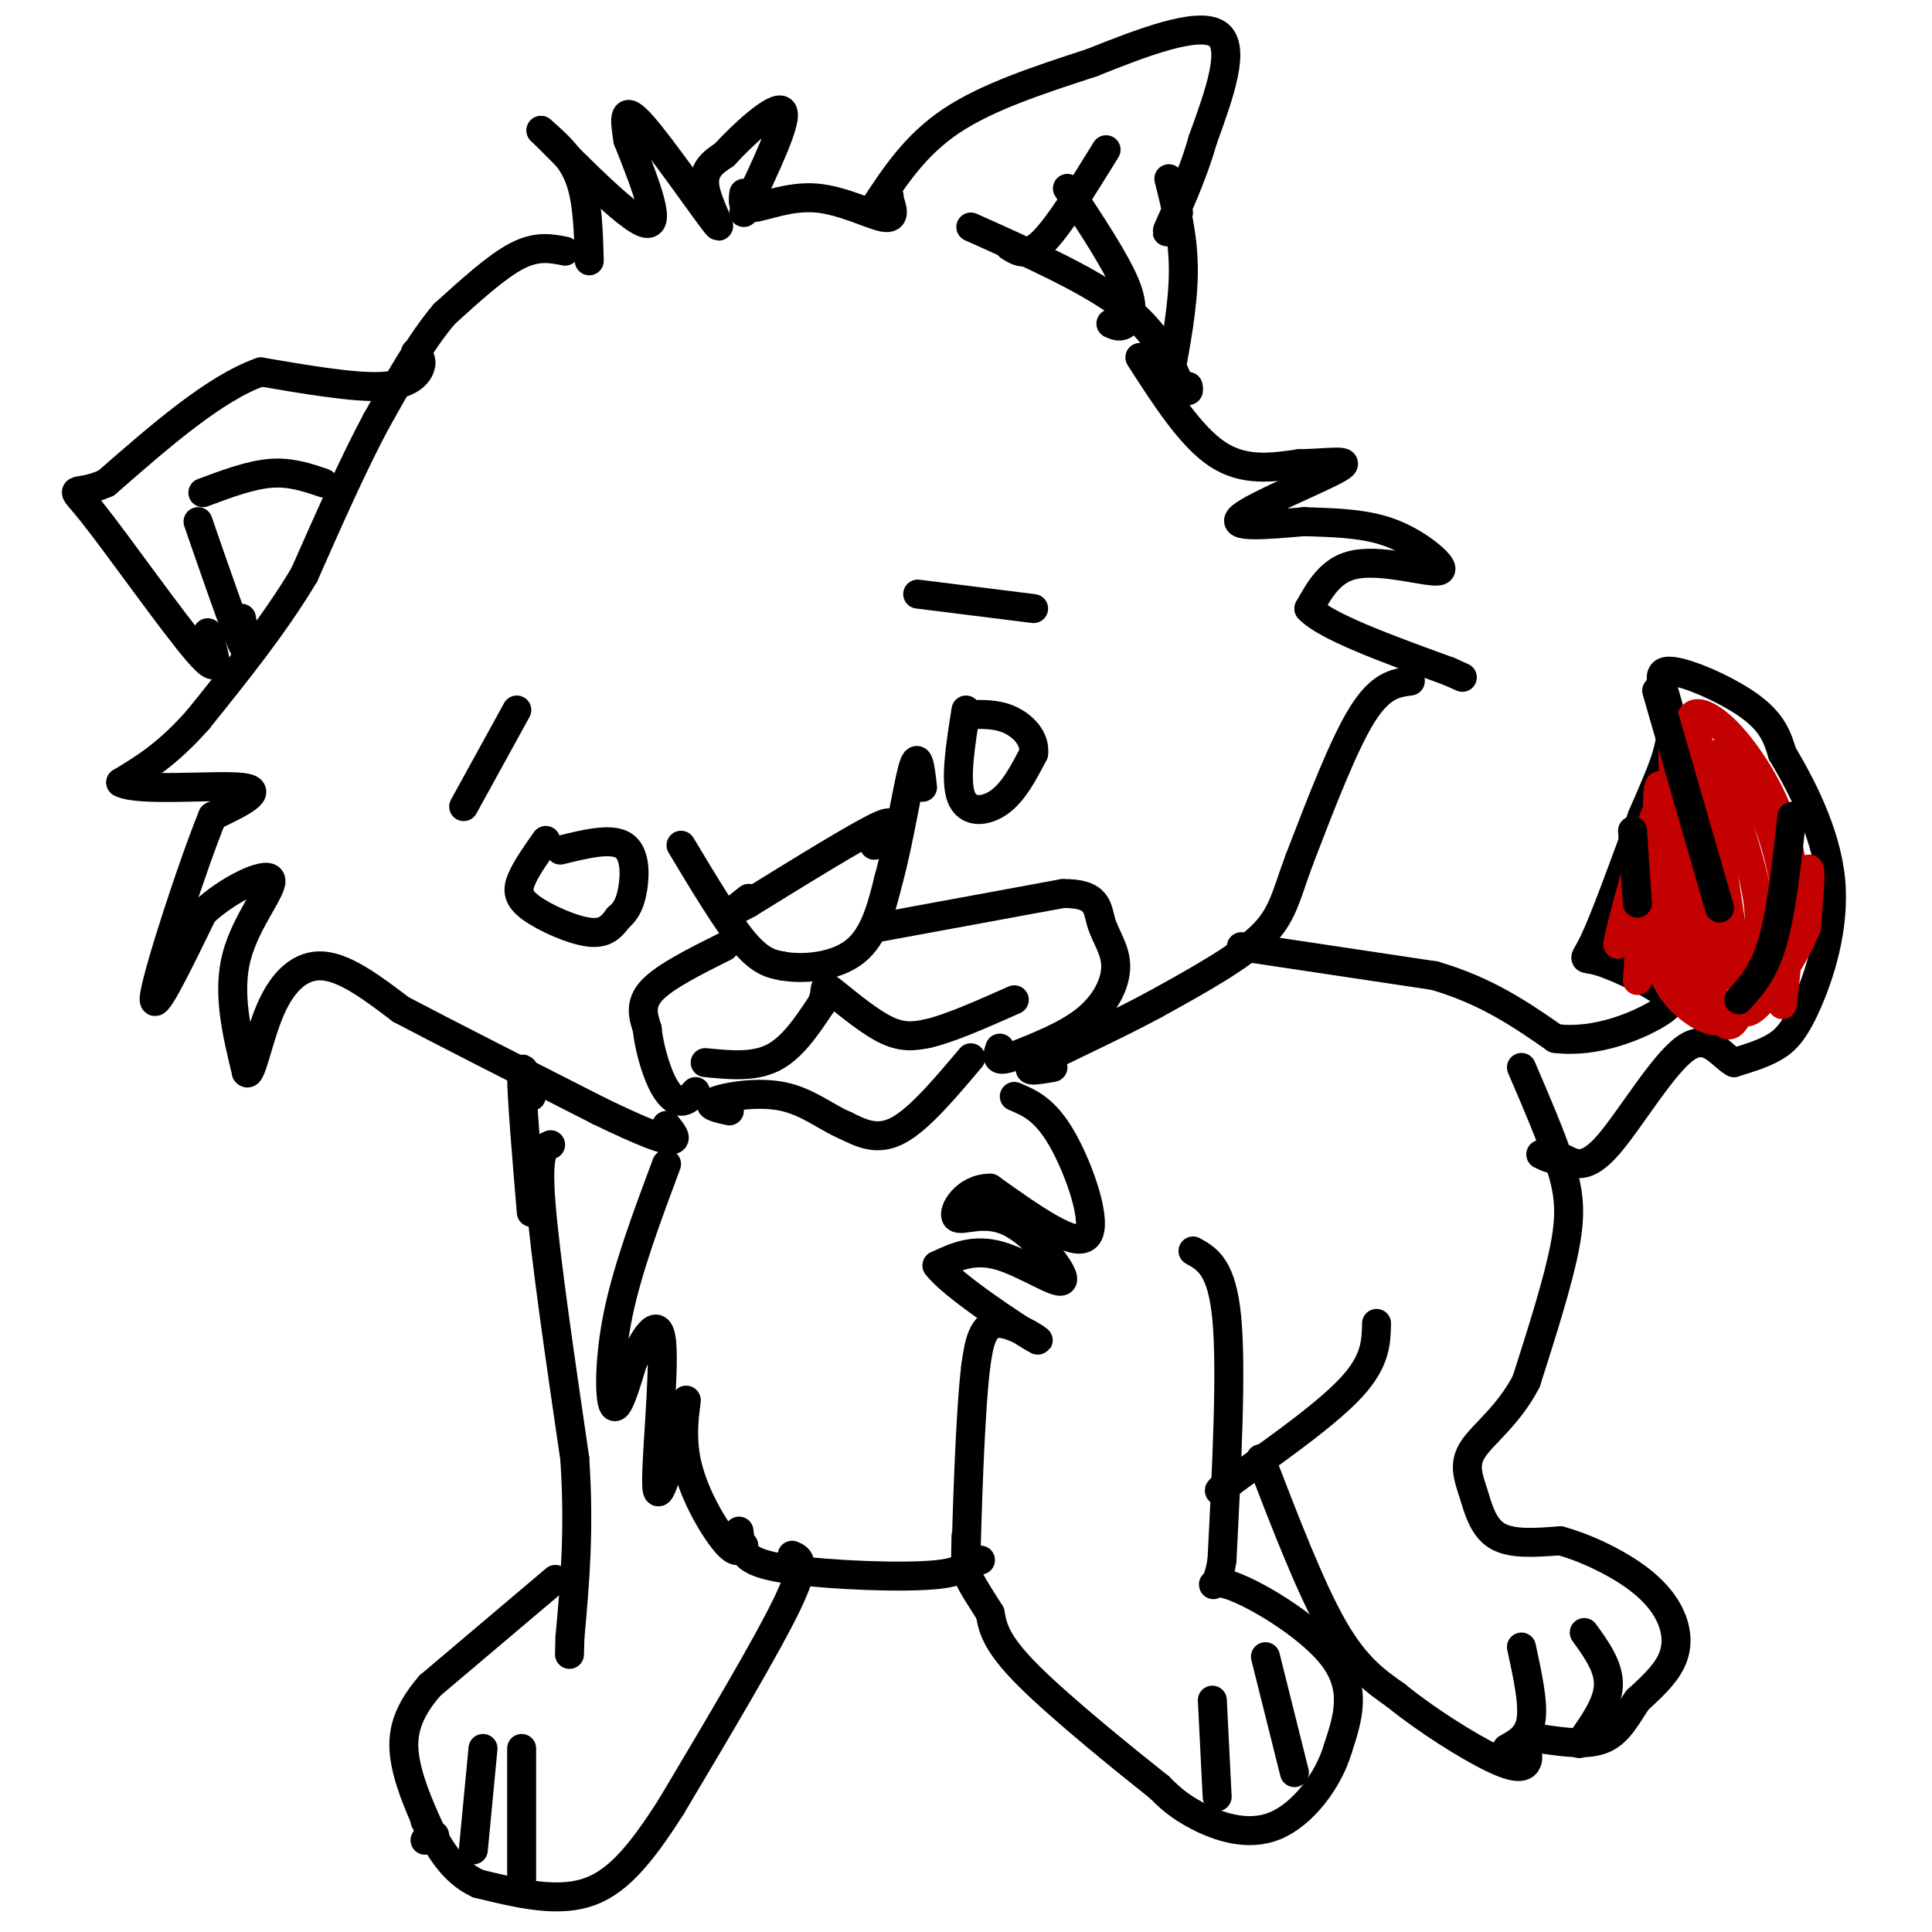 <svg viewBox='0 0 400 400' version='1.1' xmlns='http://www.w3.org/2000/svg' xmlns:xlink='http://www.w3.org/1999/xlink'><g fill='none' stroke='#000000' stroke-width='6' stroke-linecap='round' stroke-linejoin='round'><path d='M122,54c-0.167,-6.250 -0.333,-12.500 -2,-17c-1.667,-4.500 -4.833,-7.250 -8,-10'/><path d='M112,27c3.556,3.422 16.444,16.978 21,19c4.556,2.022 0.778,-7.489 -3,-17'/><path d='M130,29c-0.738,-4.611 -1.085,-7.638 3,-3c4.085,4.638 12.600,16.941 15,20c2.400,3.059 -1.314,-3.126 -2,-7c-0.686,-3.874 1.657,-5.437 4,-7'/><path d='M150,32c3.644,-4.022 10.756,-10.578 12,-9c1.244,1.578 -3.378,11.289 -8,21'/><path d='M154,40c-0.214,1.637 -0.429,3.274 2,3c2.429,-0.274 7.500,-2.458 13,-2c5.500,0.458 11.429,3.560 14,4c2.571,0.440 1.786,-1.780 1,-4'/><path d='M184,41c0.167,-0.667 0.083,-0.333 0,0'/><path d='M181,43c4.250,-6.500 8.500,-13.000 16,-18c7.500,-5.000 18.250,-8.500 29,-12'/><path d='M226,13c10.422,-4.178 21.978,-8.622 26,-6c4.022,2.622 0.511,12.311 -3,22'/><path d='M249,29c-2.111,7.556 -5.889,15.444 -7,18c-1.111,2.556 0.444,-0.222 2,-3'/><path d='M242,37c1.500,6.000 3.000,12.000 3,19c0.000,7.000 -1.500,15.000 -3,23'/><path d='M242,79c-0.500,3.833 -0.250,1.917 0,0'/><path d='M209,51c1.833,1.167 3.667,2.333 7,-1c3.333,-3.333 8.167,-11.167 13,-19'/><path d='M221,39c5.000,7.556 10.000,15.111 12,20c2.000,4.889 1.000,7.111 0,8c-1.000,0.889 -2.000,0.444 -3,0'/><path d='M201,47c11.917,5.333 23.833,10.667 31,16c7.167,5.333 9.583,10.667 12,16'/><path d='M244,79c2.333,2.833 2.167,1.917 2,1'/><path d='M236,74c5.250,8.167 10.500,16.333 16,20c5.500,3.667 11.250,2.833 17,2'/><path d='M269,96c5.786,-0.048 11.750,-1.167 8,1c-3.750,2.167 -17.214,7.619 -20,10c-2.786,2.381 5.107,1.690 13,1'/><path d='M270,108c5.167,0.202 11.583,0.208 17,2c5.417,1.792 9.833,5.369 11,7c1.167,1.631 -0.917,1.315 -3,1'/><path d='M295,118c-3.400,-0.467 -10.400,-2.133 -15,-1c-4.600,1.133 -6.800,5.067 -9,9'/><path d='M271,126c3.333,3.667 16.167,8.333 29,13'/><path d='M300,139c4.833,2.167 2.417,1.083 0,0'/><path d='M117,52c-2.917,-0.583 -5.833,-1.167 -10,1c-4.167,2.167 -9.583,7.083 -15,12'/><path d='M92,65c-4.833,5.667 -9.417,13.833 -14,22'/><path d='M78,87c-4.833,9.000 -9.917,20.500 -15,32'/><path d='M63,119c-6.167,10.333 -14.083,20.167 -22,30'/><path d='M41,149c-6.333,7.167 -11.167,10.083 -16,13'/><path d='M25,162c3.333,1.978 19.667,0.422 25,1c5.333,0.578 -0.333,3.289 -6,6'/><path d='M44,169c-4.044,9.911 -11.156,31.689 -12,37c-0.844,5.311 4.578,-5.844 10,-17'/><path d='M42,189c5.155,-4.881 13.042,-8.583 14,-7c0.958,1.583 -5.012,8.452 -7,16c-1.988,7.548 0.006,15.774 2,24'/><path d='M51,222c0.976,1.417 2.417,-7.042 5,-13c2.583,-5.958 6.310,-9.417 11,-9c4.690,0.417 10.345,4.708 16,9'/><path d='M83,209c9.500,5.000 25.250,13.000 41,21'/><path d='M124,230c9.756,4.733 13.644,6.067 15,6c1.356,-0.067 0.178,-1.533 -1,-3'/><path d='M292,141c-3.083,0.417 -6.167,0.833 -10,7c-3.833,6.167 -8.417,18.083 -13,30'/><path d='M269,178c-2.822,7.600 -3.378,11.600 -8,16c-4.622,4.400 -13.311,9.200 -22,14'/><path d='M239,208c-8.889,4.800 -20.111,9.800 -24,12c-3.889,2.200 -0.444,1.600 3,1'/><path d='M141,175c4.750,7.917 9.500,15.833 13,20c3.500,4.167 5.750,4.583 8,5'/><path d='M162,200c4.267,0.778 10.933,0.222 15,-3c4.067,-3.222 5.533,-9.111 7,-15'/><path d='M184,182c2.111,-7.622 3.889,-19.178 5,-23c1.111,-3.822 1.556,0.089 2,4'/><path d='M181,175c2.667,-3.000 5.333,-6.000 1,-4c-4.333,2.000 -15.667,9.000 -27,16'/><path d='M155,187c-4.500,2.500 -2.250,0.750 0,-1'/><path d='M113,174c-2.018,2.869 -4.036,5.738 -5,8c-0.964,2.262 -0.875,3.917 2,6c2.875,2.083 8.536,4.595 12,5c3.464,0.405 4.732,-1.298 6,-3'/><path d='M128,190c1.571,-1.274 2.500,-2.958 3,-6c0.500,-3.042 0.571,-7.440 -2,-9c-2.571,-1.560 -7.786,-0.280 -13,1'/><path d='M200,147c-1.156,7.267 -2.311,14.533 -1,18c1.311,3.467 5.089,3.133 8,1c2.911,-2.133 4.956,-6.067 7,-10'/><path d='M214,156c0.378,-3.067 -2.178,-5.733 -5,-7c-2.822,-1.267 -5.911,-1.133 -9,-1'/><path d='M190,123c0.000,0.000 24.000,3.000 24,3'/><path d='M107,147c0.000,0.000 -11.000,20.000 -11,20'/><path d='M150,196c-6.167,3.083 -12.333,6.167 -15,9c-2.667,2.833 -1.833,5.417 -1,8'/><path d='M134,213c0.321,3.464 1.625,8.125 3,11c1.375,2.875 2.821,3.964 4,4c1.179,0.036 2.089,-0.982 3,-2'/><path d='M182,192c0.000,0.000 38.000,-7.000 38,-7'/><path d='M220,185c7.464,-0.120 7.124,3.081 8,6c0.876,2.919 2.967,5.555 3,9c0.033,3.445 -1.990,7.699 -6,11c-4.010,3.301 -10.005,5.651 -16,8'/><path d='M209,219c-3.000,1.000 -2.500,-0.500 -2,-2'/><path d='M201,219c-5.333,6.333 -10.667,12.667 -15,15c-4.333,2.333 -7.667,0.667 -11,-1'/><path d='M175,233c-3.774,-1.548 -7.708,-4.917 -13,-6c-5.292,-1.083 -11.940,0.119 -14,1c-2.060,0.881 0.470,1.440 3,2'/><path d='M146,220c5.000,0.500 10.000,1.000 14,-1c4.000,-2.000 7.000,-6.500 10,-11'/><path d='M170,208c1.452,-2.845 0.083,-4.458 2,-3c1.917,1.458 7.119,5.988 11,8c3.881,2.012 6.440,1.506 9,1'/><path d='M192,214c4.500,-1.000 11.250,-4.000 18,-7'/><path d='M114,237c-1.417,0.583 -2.833,1.167 -2,12c0.833,10.833 3.917,31.917 7,53'/><path d='M119,302c1.000,15.000 0.000,26.000 -1,37'/><path d='M118,339c-0.167,6.167 -0.083,3.083 0,0'/><path d='M115,327c0.000,0.000 -26.000,22.000 -26,22'/><path d='M89,349c-5.422,6.267 -5.978,10.933 -5,16c0.978,5.067 3.489,10.533 6,16'/><path d='M88,381c0.000,0.000 2.000,-1.000 2,-1'/><path d='M164,322c1.583,0.667 3.167,1.333 -1,10c-4.167,8.667 -14.083,25.333 -24,42'/><path d='M139,374c-6.756,10.622 -11.644,16.178 -18,18c-6.356,1.822 -14.178,-0.089 -22,-2'/><path d='M99,390c-5.500,-2.500 -8.250,-7.750 -11,-13'/><path d='M108,362c0.000,0.000 0.000,27.000 0,27'/><path d='M100,362c0.000,0.000 -2.000,21.000 -2,21'/><path d='M153,317c0.149,1.298 0.298,2.595 1,4c0.702,1.405 1.958,2.917 10,4c8.042,1.083 22.869,1.738 30,1c7.131,-0.738 6.565,-2.869 6,-5'/><path d='M138,241c-4.022,10.778 -8.044,21.556 -10,31c-1.956,9.444 -1.844,17.556 -1,19c0.844,1.444 2.422,-3.778 4,-9'/><path d='M131,282c2.107,-4.298 5.375,-10.542 6,-4c0.625,6.542 -1.393,25.869 -1,30c0.393,4.131 3.196,-6.935 6,-18'/><path d='M142,290c0.500,-1.071 -1.250,5.250 0,12c1.250,6.750 5.500,13.929 8,17c2.500,3.071 3.250,2.036 4,1'/><path d='M210,227c3.222,1.356 6.444,2.711 10,9c3.556,6.289 7.444,17.511 5,20c-2.444,2.489 -11.222,-3.756 -20,-10'/><path d='M205,246c-5.124,-0.031 -7.934,4.892 -7,6c0.934,1.108 5.611,-1.600 11,1c5.389,2.600 11.489,10.508 11,12c-0.489,1.492 -7.568,-3.431 -13,-5c-5.432,-1.569 -9.216,0.215 -13,2'/><path d='M194,262c2.869,3.988 16.542,12.958 20,15c3.458,2.042 -3.298,-2.845 -7,-3c-3.702,-0.155 -4.351,4.423 -5,9'/><path d='M202,283c-1.222,10.244 -1.778,31.356 -2,39c-0.222,7.644 -0.111,1.822 0,-4'/><path d='M247,259c3.000,1.667 6.000,3.333 7,14c1.000,10.667 0.000,30.333 -1,50'/><path d='M253,323c-1.226,8.202 -3.792,3.708 1,5c4.792,1.292 16.940,8.369 22,15c5.060,6.631 3.030,12.815 1,19'/><path d='M277,362c-1.929,6.607 -7.250,13.625 -13,16c-5.750,2.375 -11.929,0.107 -16,-2c-4.071,-2.107 -6.036,-4.054 -8,-6'/><path d='M240,370c-6.889,-5.467 -20.111,-16.133 -27,-23c-6.889,-6.867 -7.444,-9.933 -8,-13'/><path d='M205,334c-2.489,-3.933 -4.711,-7.267 -5,-9c-0.289,-1.733 1.356,-1.867 3,-2'/><path d='M251,352c0.000,0.000 1.000,20.000 1,20'/><path d='M262,343c0.000,0.000 6.000,24.000 6,24'/><path d='M257,196c0.000,0.000 40.000,6.000 40,6'/><path d='M297,202c10.833,3.167 17.917,8.083 25,13'/><path d='M322,215c8.467,1.089 17.133,-2.689 21,-5c3.867,-2.311 2.933,-3.156 2,-4'/><path d='M345,206c-2.679,-2.274 -10.375,-5.958 -14,-7c-3.625,-1.042 -3.179,0.560 -1,-4c2.179,-4.560 6.089,-15.280 10,-26'/><path d='M340,169c3.215,-7.579 6.254,-13.526 6,-19c-0.254,-5.474 -3.799,-10.474 -1,-11c2.799,-0.526 11.943,3.421 17,7c5.057,3.579 6.029,6.789 7,10'/><path d='M369,156c3.565,5.994 8.976,15.978 10,26c1.024,10.022 -2.340,20.083 -5,26c-2.660,5.917 -4.617,7.691 -7,9c-2.383,1.309 -5.191,2.155 -8,3'/><path d='M359,220c-2.655,-1.369 -5.292,-6.292 -10,-3c-4.708,3.292 -11.488,14.798 -16,20c-4.512,5.202 -6.756,4.101 -9,3'/><path d='M324,240c-2.333,0.333 -3.667,-0.333 -5,-1'/><path d='M315,221c3.089,7.178 6.178,14.356 8,20c1.822,5.644 2.378,9.756 1,17c-1.378,7.244 -4.689,17.622 -8,28'/><path d='M316,286c-3.691,7.097 -8.917,10.841 -11,14c-2.083,3.159 -1.022,5.735 0,9c1.022,3.265 2.006,7.219 5,9c2.994,1.781 7.997,1.391 13,1'/><path d='M323,319c4.946,1.313 10.810,4.094 15,7c4.190,2.906 6.705,5.936 8,9c1.295,3.064 1.370,6.161 0,9c-1.370,2.839 -4.185,5.419 -7,8'/><path d='M339,352c-2.067,3.022 -3.733,6.578 -7,8c-3.267,1.422 -8.133,0.711 -13,0'/><path d='M285,274c-0.083,3.833 -0.167,7.667 -5,13c-4.833,5.333 -14.417,12.167 -24,19'/><path d='M256,306c-4.500,3.500 -3.750,2.750 -3,2'/><path d='M261,302c5.167,13.417 10.333,26.833 15,35c4.667,8.167 8.833,11.083 13,14'/><path d='M289,351c6.119,5.012 14.917,10.542 20,13c5.083,2.458 6.452,1.845 7,1c0.548,-0.845 0.274,-1.923 0,-3'/><path d='M315,341c1.250,5.750 2.500,11.500 2,15c-0.500,3.500 -2.750,4.750 -5,6'/><path d='M328,338c2.583,3.583 5.167,7.167 5,11c-0.167,3.833 -3.083,7.917 -6,12'/><path d='M86,73c0.756,0.756 1.511,1.511 1,3c-0.511,1.489 -2.289,3.711 -8,4c-5.711,0.289 -15.356,-1.356 -25,-3'/><path d='M54,77c-9.500,3.333 -20.750,13.167 -32,23'/><path d='M22,100c-6.917,3.143 -8.208,-0.500 -3,6c5.208,6.500 16.917,23.143 22,29c5.083,5.857 3.542,0.929 2,-4'/><path d='M41,108c3.750,10.833 7.500,21.667 9,25c1.500,3.333 0.750,-0.833 0,-5'/><path d='M42,102c4.917,-1.833 9.833,-3.667 14,-4c4.167,-0.333 7.583,0.833 11,2'/><path d='M110,227c-1.000,-4.000 -2.000,-8.000 -2,-4c0.000,4.000 1.000,16.000 2,28'/></g>
<g fill='none' stroke='#C30101' stroke-width='6' stroke-linecap='round' stroke-linejoin='round'><path d='M341,173c0.000,0.000 -2.000,30.000 -2,30'/><path d='M338,189c1.086,-4.726 2.172,-9.451 1,-6c-1.172,3.451 -4.603,15.080 -4,12c0.603,-3.080 5.239,-20.868 8,-27c2.761,-6.132 3.646,-0.609 4,1c0.354,1.609 0.177,-0.695 0,-3'/><path d='M347,166c-0.464,-5.155 -1.625,-16.542 1,-15c2.625,1.542 9.036,16.012 10,18c0.964,1.988 -3.518,-8.506 -8,-19'/><path d='M350,150c-0.262,-3.500 3.083,-2.750 7,1c3.917,3.750 8.405,10.500 11,17c2.595,6.500 3.298,12.750 4,19'/><path d='M356,156c3.222,3.289 6.444,6.578 9,12c2.556,5.422 4.444,12.978 5,20c0.556,7.022 -0.222,13.511 -1,20'/><path d='M357,162c3.083,9.167 6.167,18.333 7,25c0.833,6.667 -0.583,10.833 -2,15'/><path d='M354,160c0.000,0.000 3.000,42.000 3,42'/><path d='M353,156c0.000,0.000 7.000,46.000 7,46'/><path d='M354,167c0.000,0.000 -2.000,39.000 -2,39'/><path d='M349,165c0.000,0.000 -2.000,36.000 -2,36'/><path d='M346,169c0.000,0.000 0.000,31.000 0,31'/><path d='M342,193c1.000,4.667 2.000,9.333 5,13c3.000,3.667 8.000,6.333 9,5c1.000,-1.333 -2.000,-6.667 -5,-12'/><path d='M348,200c3.068,3.837 6.137,7.674 9,9c2.863,1.326 5.521,0.143 8,-6c2.479,-6.143 4.778,-17.244 5,-16c0.222,1.244 -1.632,14.835 -1,14c0.632,-0.835 3.752,-16.096 5,-20c1.248,-3.904 0.624,3.548 0,11'/><path d='M374,192c-2.076,5.335 -7.266,13.173 -10,16c-2.734,2.827 -3.011,0.644 -4,2c-0.989,1.356 -2.689,6.250 -6,-5c-3.311,-11.250 -8.232,-38.643 -10,-42c-1.768,-3.357 -0.384,17.321 1,38'/><path d='M345,201c0.120,-0.253 -0.081,-19.885 -1,-25c-0.919,-5.115 -2.556,4.289 -2,12c0.556,7.711 3.303,13.730 5,14c1.697,0.270 2.342,-5.209 2,-9c-0.342,-3.791 -1.671,-5.896 -3,-8'/><path d='M345,190c1.889,4.089 3.778,8.178 6,10c2.222,1.822 4.778,1.378 5,-2c0.222,-3.378 -1.889,-9.689 -4,-16'/><path d='M352,181c0.000,0.000 -4.000,9.000 -4,9'/><path d='M349,198c0.000,0.000 5.000,-7.000 5,-7'/></g>
<g fill='none' stroke='#000000' stroke-width='6' stroke-linecap='round' stroke-linejoin='round'><path d='M338,172c0.000,0.000 1.000,15.000 1,15'/><path d='M343,143c0.000,0.000 13.000,45.000 13,45'/><path d='M371,169c-1.083,9.833 -2.167,19.667 -4,26c-1.833,6.333 -4.417,9.167 -7,12'/></g>
</svg>